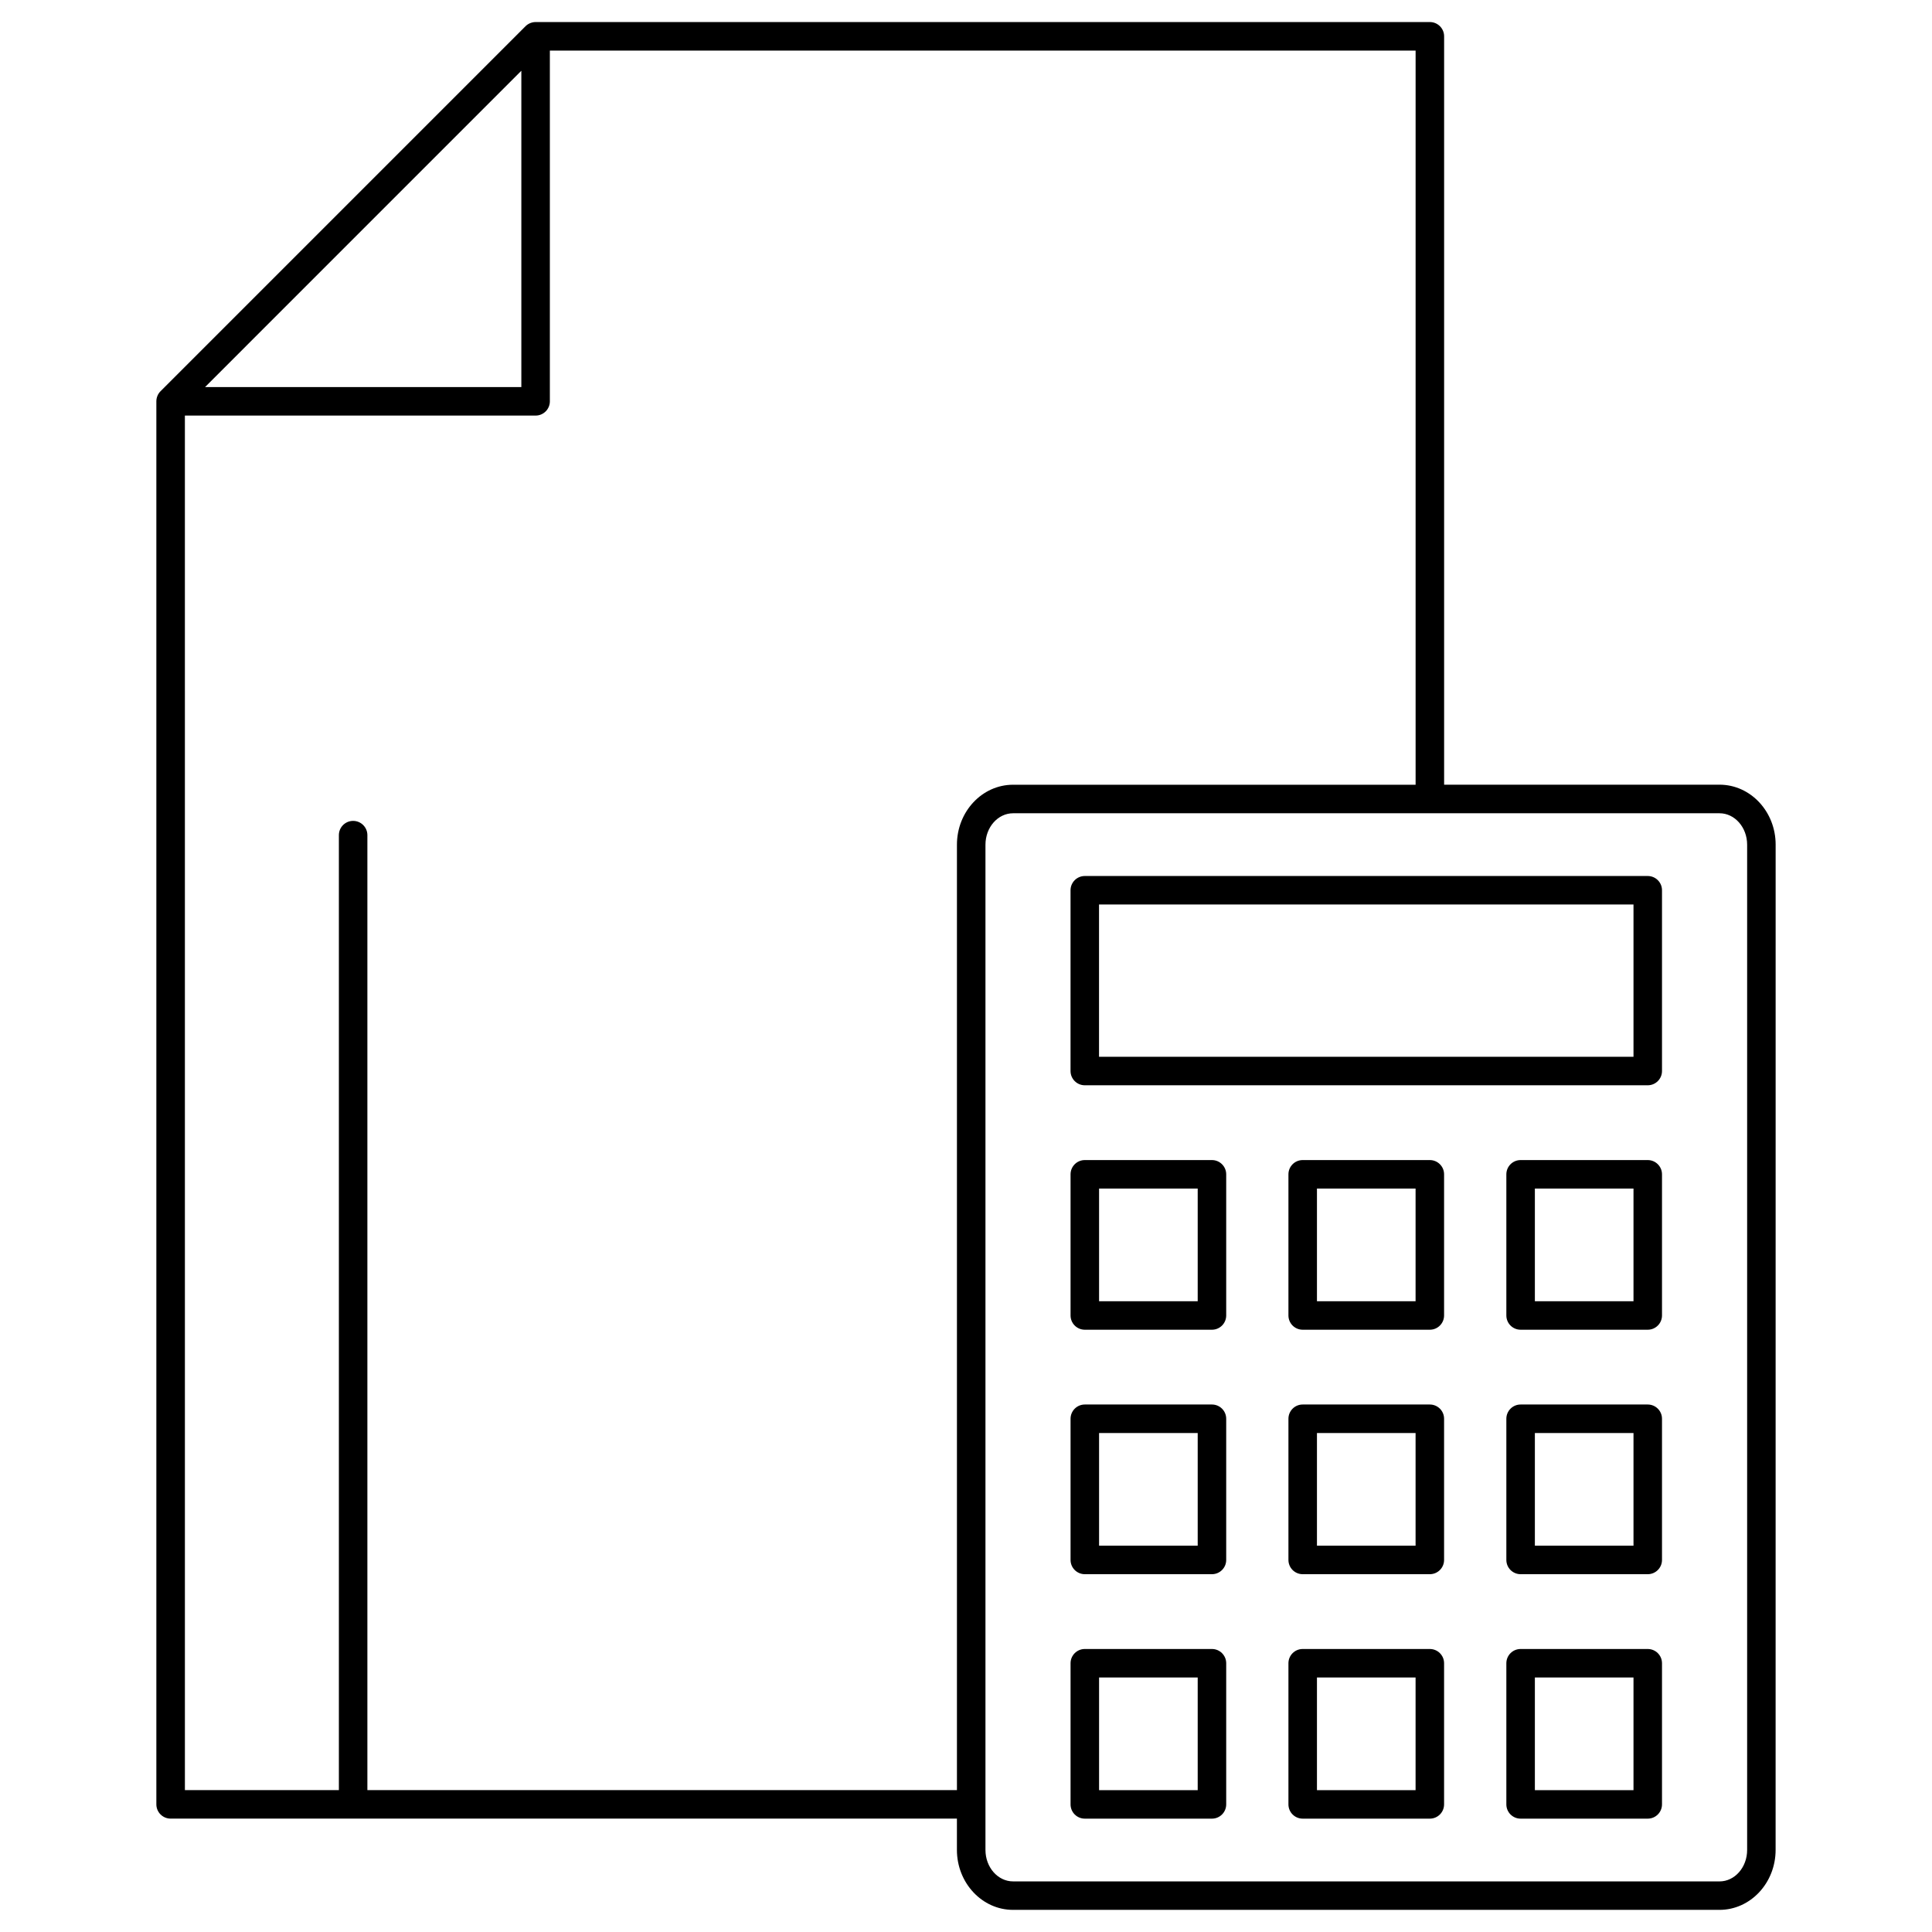 <?xml version="1.0" encoding="UTF-8"?>
<!-- Uploaded to: ICON Repo, www.iconrepo.com, Generator: ICON Repo Mixer Tools -->
<svg fill="#000000" width="800px" height="800px" version="1.1" viewBox="144 144 512 512" xmlns="http://www.w3.org/2000/svg">
 <g>
  <path d="m599.69 351.96h-72.984v-198.34c0-2.086-1.691-3.777-3.777-3.777h-236.99c-0.492 0-0.984 0.102-1.445 0.293-0.465 0.191-0.875 0.465-1.23 0.816l-96.719 96.723c-0.352 0.348-0.625 0.758-0.816 1.223-0.191 0.465-0.293 0.953-0.293 1.445v371.83c0 2.086 1.691 3.777 3.777 3.777h208.38v8.297c0 8.758 6.672 15.887 14.871 15.887h187.22c8.203 0 14.871-7.129 14.871-15.887l0.008-266.41c0.008-8.762-6.664-15.887-14.867-15.887zm-317.53-189.21v83.824h-83.816zm-40.801 455.66v-253.09c0-2.086-1.691-3.777-3.777-3.777s-3.777 1.691-3.777 3.777v253.08h-40.805l-0.004-364.27h92.945c2.086 0 3.777-1.691 3.777-3.777v-92.941h229.43v194.55h-106.68c-8.203 0-14.871 7.129-14.871 15.887v250.55l-156.24-0.004zm365.65 15.855c0 4.594-3.281 8.328-7.316 8.328l-187.22-0.004c-4.035 0-7.316-3.734-7.316-8.328v-266.41c0-4.594 3.281-8.328 7.316-8.328h187.22c4.035 0 7.316 3.738 7.316 8.328z"/>
  <path d="m580.67 376.15h-149.19c-2.086 0-3.777 1.691-3.777 3.777v47.906c0 2.086 1.691 3.777 3.777 3.777h149.19c2.086 0 3.777-1.691 3.777-3.777v-47.906c0.004-2.086-1.691-3.777-3.777-3.777zm-3.777 47.902h-141.64v-40.352h141.64z"/>
  <path d="m522.92 451.43h-33.695c-2.086 0-3.777 1.691-3.777 3.777v37.406c0 2.086 1.691 3.777 3.777 3.777h33.695c2.086 0 3.777-1.691 3.777-3.777v-37.406c0.004-2.082-1.691-3.777-3.777-3.777zm-3.777 37.41h-26.137v-29.852h26.137z"/>
  <path d="m580.67 451.43h-33.695c-2.086 0-3.777 1.691-3.777 3.777v37.406c0 2.086 1.691 3.777 3.777 3.777h33.695c2.086 0 3.777-1.691 3.777-3.777v-37.406c0.004-2.082-1.691-3.777-3.777-3.777zm-3.777 37.41h-26.137v-29.852h26.137z"/>
  <path d="m465.18 451.43h-33.695c-2.086 0-3.777 1.691-3.777 3.777v37.406c0 2.086 1.691 3.777 3.777 3.777h33.695c2.086 0 3.777-1.691 3.777-3.777v-37.406c0-2.082-1.691-3.777-3.777-3.777zm-3.777 37.41h-26.137v-29.852h26.137z"/>
  <path d="m522.92 516.21h-33.695c-2.086 0-3.777 1.691-3.777 3.777v37.414c0 2.086 1.691 3.777 3.777 3.777h33.695c2.086 0 3.777-1.691 3.777-3.777v-37.414c0.004-2.086-1.691-3.777-3.777-3.777zm-3.777 37.414h-26.137v-29.855h26.137z"/>
  <path d="m580.67 516.21h-33.695c-2.086 0-3.777 1.691-3.777 3.777v37.414c0 2.086 1.691 3.777 3.777 3.777h33.695c2.086 0 3.777-1.691 3.777-3.777v-37.414c0.004-2.086-1.691-3.777-3.777-3.777zm-3.777 37.414h-26.137v-29.855h26.137z"/>
  <path d="m465.18 516.21h-33.695c-2.086 0-3.777 1.691-3.777 3.777v37.414c0 2.086 1.691 3.777 3.777 3.777h33.695c2.086 0 3.777-1.691 3.777-3.777v-37.414c0-2.086-1.691-3.777-3.777-3.777zm-3.777 37.414h-26.137v-29.855h26.137z"/>
  <path d="m522.92 581h-33.695c-2.086 0-3.777 1.691-3.777 3.777v37.406c0 2.086 1.691 3.777 3.777 3.777h33.695c2.086 0 3.777-1.691 3.777-3.777v-37.406c0.004-2.082-1.691-3.777-3.777-3.777zm-3.777 37.41h-26.137v-29.852h26.137z"/>
  <path d="m580.67 581h-33.695c-2.086 0-3.777 1.691-3.777 3.777v37.406c0 2.086 1.691 3.777 3.777 3.777h33.695c2.086 0 3.777-1.691 3.777-3.777v-37.406c0.004-2.082-1.691-3.777-3.777-3.777zm-3.777 37.41h-26.137v-29.852h26.137z"/>
  <path d="m465.18 581h-33.695c-2.086 0-3.777 1.691-3.777 3.777v37.406c0 2.086 1.691 3.777 3.777 3.777h33.695c2.086 0 3.777-1.691 3.777-3.777v-37.406c0-2.082-1.691-3.777-3.777-3.777zm-3.777 37.41h-26.137v-29.852h26.137z"/>
 </g>
</svg>